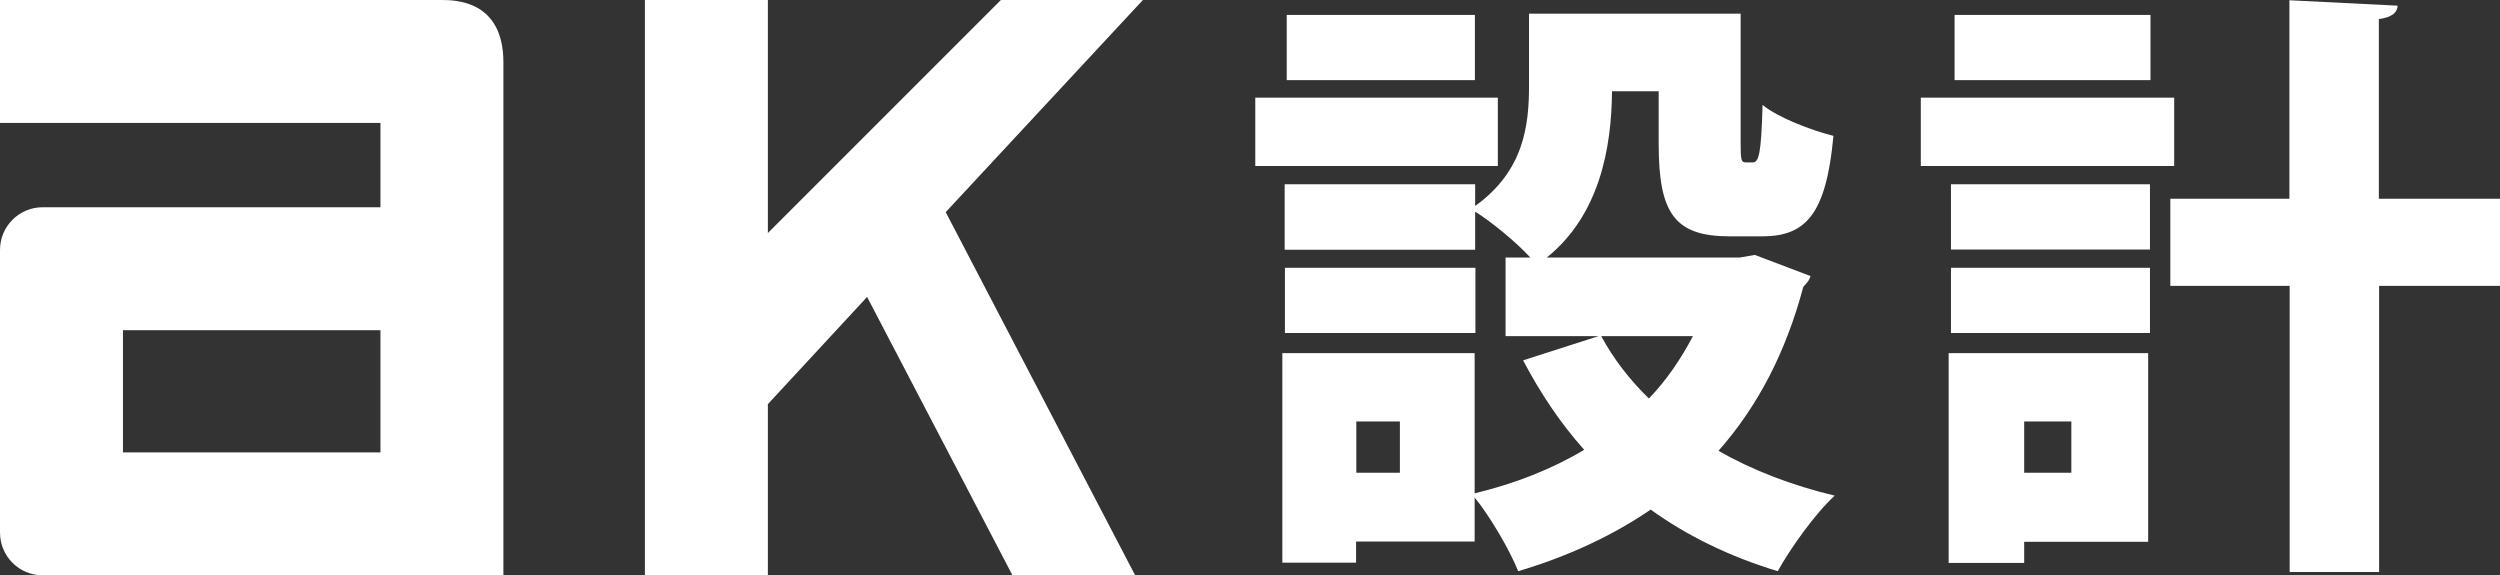 <?xml version="1.0" encoding="utf-8"?>
<!-- Generator: Adobe Illustrator 28.0.0, SVG Export Plug-In . SVG Version: 6.00 Build 0)  -->
<svg version="1.1" id="レイヤー_1" xmlns="http://www.w3.org/2000/svg" xmlns:xlink="http://www.w3.org/1999/xlink" x="0px"
	 y="0px" viewBox="0 0 969.9 223.2" style="enable-background:new 0 0 969.9 223.2;" xml:space="preserve">
<rect x="0" y="0" width="969.9" height="223.2" fill="#333333" stroke="none"/>
<style type="text/css">
	.st0{fill:#FFFFFF;}
</style>
<path class="st0" d="M195.3,24.2C195.3,0,176.4,0,171.1,0H0v47.7h147.6v32.7h-131C7.4,80.4,0,87.8,0,97v109.6
	c0,9.2,7.4,16.6,16.6,16.6h178.7 M147.6,175.5H47.7v-47.4h99.9V175.5z"/>
<polygon class="st0" points="443.4,0 388.3,0 297.9,90.4 297.9,0 250.2,0 250.2,223.2 297.9,223.2 297.9,156.8 336.4,115.2 
	392.8,223.2 440.4,223.2 366.9,82.3 "/>
<g>
	<path class="st0" d="M581.1,37.9v26.5H487V37.9H581.1z M680.8,98.9l21.6,8.2c-0.5,1.9-1.6,2.8-2.8,4.2
		c-6.8,25.6-17.8,46.5-32.9,63.6c13.1,7.5,28.4,13.4,45.1,17.4c-7.5,6.8-17.4,20.7-22.1,29.3c-18.5-5.6-35-13.6-49.3-23.9
		c-14.8,10.1-31.9,18.1-51.4,23.9c-3.3-8.2-10.8-21.1-16.9-28.6v17.1h-46v8.2h-28.6V137h74.6v54.4c15.7-3.8,30-9.4,42.5-16.9
		c-9.2-10.3-16.9-21.8-23.7-34.7l29.3-9.4h-36.1V99.9h9.6c-5.4-5.9-15-13.8-21.4-17.8v14.8h-73.9V71.5h73.9v8.4
		c19-13.6,20.9-31.4,20.9-46.7V5.3h82.1v50c0,7,0.2,7.7,2.1,7.7h2.6c2.3,0,3.3-3,3.8-22.3c5.9,4.9,19,9.9,27.5,12
		c-2.8,30.3-10.6,39-27.7,39h-12.4c-21.4,0-27.7-8.7-27.7-35.9V35.4h-18.1c-0.2,21.8-4.7,47.9-25.3,64.5H675L680.8,98.9z
		 M572.4,103.9v25.3h-73.9v-25.3H572.4z M572.2,5.8v25.3h-73V5.8H572.2z M543.1,183.4v-19.9h-16.9v19.9H543.1z M621.2,130.4
		c4.7,8.7,11,16.9,18.5,24.2c6.8-7,12.4-15.3,17.1-24.2H621.2z"/>
	<path class="st0" d="M843.5,37.9v26.5h-98.3V37.9H843.5z M833.4,137v73.2h-48.1v8.2h-29.3V137H833.4z M756.9,96.8V71.5h77.2v25.3
		H756.9z M756.9,129.2v-25.3h77.2v25.3H756.9z M834.3,5.8v25.3h-76V5.8H834.3z M803.6,163.5h-18.3v19.9h18.3V163.5z M969.9,77.1
		v33.8H923v111h-34.7v-111H842V77.1h46.2v-77l42,2.1c-0.2,2.8-2.3,4.5-7.3,5.2v69.7H969.9z"/>
</g>
</svg>
